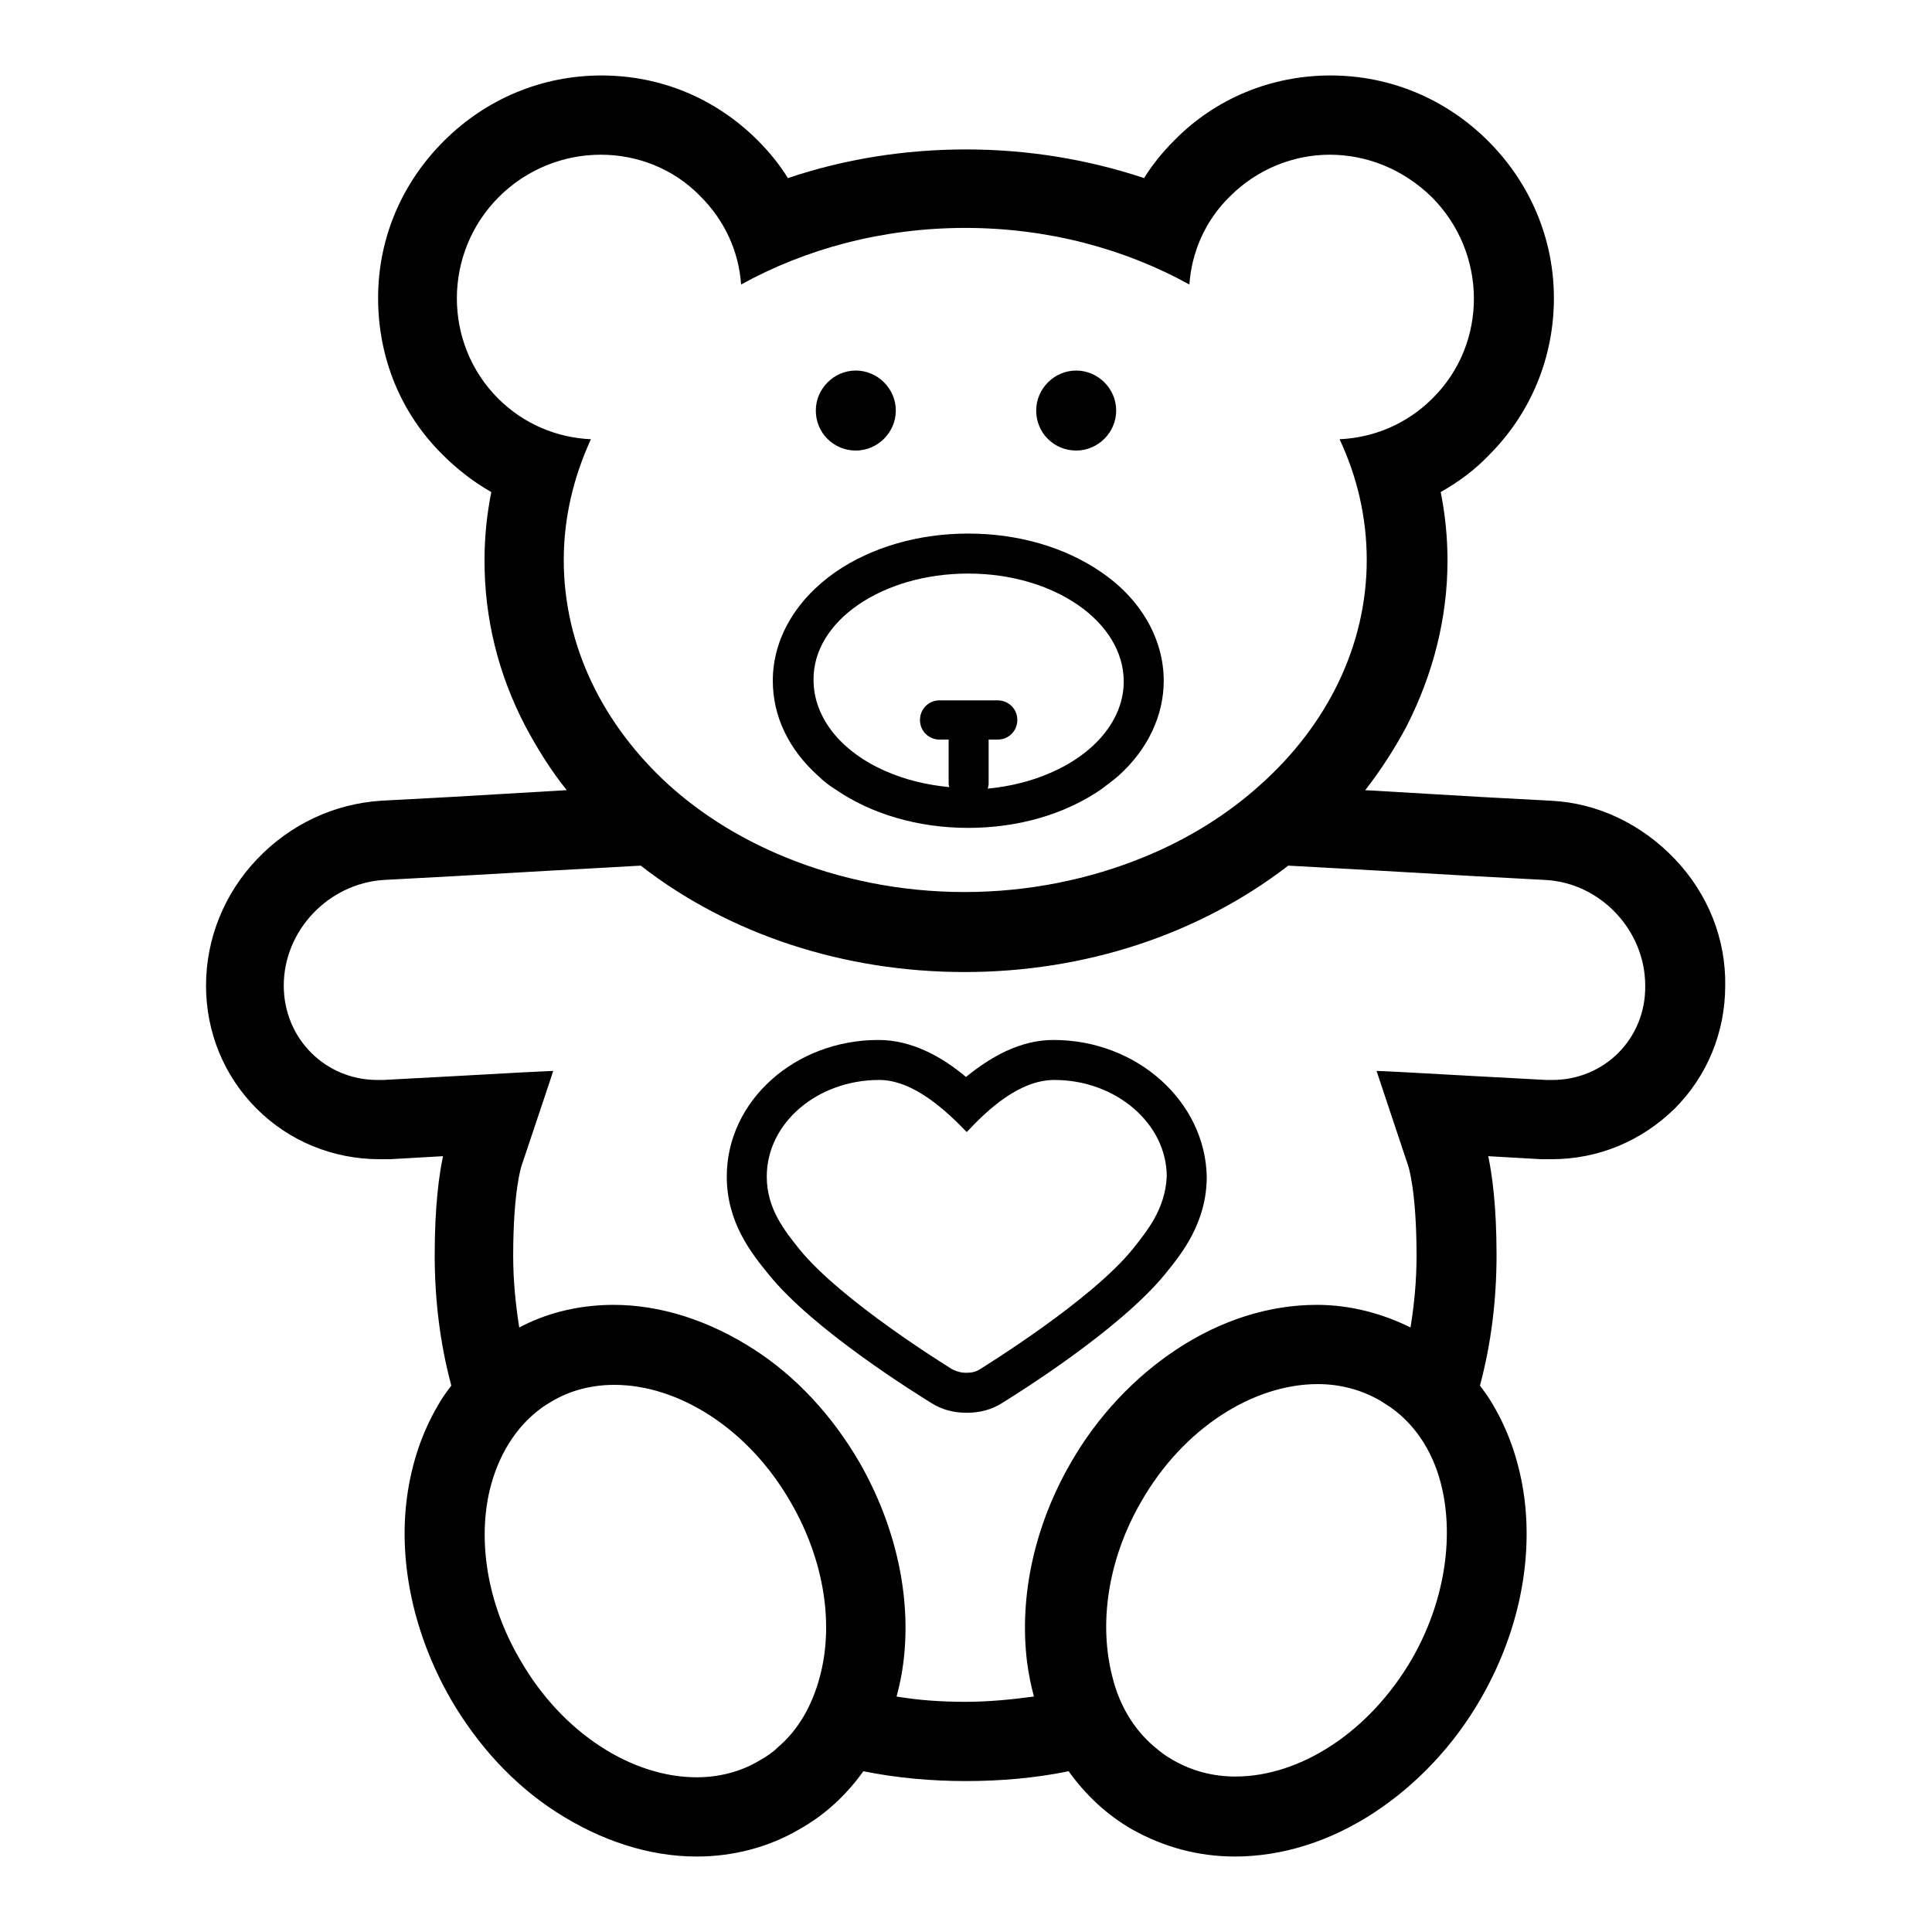 <?xml version="1.0" encoding="utf-8"?>
<!-- Svg Vector Icons : http://www.onlinewebfonts.com/icon -->
<!DOCTYPE svg PUBLIC "-//W3C//DTD SVG 1.1//EN" "http://www.w3.org/Graphics/SVG/1.1/DTD/svg11.dtd">
<svg version="1.1" xmlns="http://www.w3.org/2000/svg" xmlns:xlink="http://www.w3.org/1999/xlink" x="0px" y="0px" viewBox="0 0 256 256" enable-background="new 0 0 256 256" xml:space="preserve">
<g> <path fill="#000000" d="M221.9,113.8c-4.4-4.6-10.2-7.4-16.4-7.7l-9.3-0.5l-15.3-0.9c2.1-2.7,3.9-5.5,5.5-8.5 c3.5-6.9,5.4-14.3,5.4-21.9c0-3.1-0.3-6.1-0.9-9.1c2.3-1.3,4.5-2.9,6.4-4.9c5.6-5.6,8.6-13,8.6-20.8c0-7.8-3.1-15.2-8.7-20.8 c-5.6-5.6-13-8.7-20.9-8.7h0c-7.8,0-15.2,3-20.7,8.6c-1.5,1.5-2.9,3.2-4,5c-7.5-2.5-15.5-3.8-23.6-3.8c-8.2,0-16.2,1.3-23.6,3.8 c-1.1-1.8-2.5-3.5-4-5C94.8,13,87.5,10,79.7,10c-7.9,0-15.3,3.1-20.9,8.7c-5.6,5.6-8.7,12.9-8.7,20.8c0,7.9,3,15.3,8.6,20.8 c1.9,1.9,4.1,3.6,6.4,4.9c-0.6,3-0.9,6-0.9,9.1c0,7.6,1.8,15,5.4,21.9c1.6,3,3.4,5.9,5.5,8.5l-15.3,0.9l-9.3,0.5 c-6.2,0.4-12,3.1-16.4,7.7c-4.4,4.6-6.8,10.6-6.8,16.8c0,6.2,2.4,12,6.7,16.3c4.3,4.3,10.1,6.7,16.3,6.7c0.4,0,0.9,0,1.4,0l7-0.4 c-0.5,2.4-1.1,6.5-1.1,13.1c0,5.9,0.7,11.7,2.2,17.3c-0.6,0.8-1.2,1.6-1.7,2.5c-2.2,3.7-3.6,7.9-4.2,12.5c-1.1,8.7,1,18.1,5.8,26.5 c3.6,6.2,8.4,11.4,14,15c5.9,3.8,12.3,5.9,18.6,5.9c4.8,0,9.5-1.2,13.6-3.6c3.4-1.9,6.2-4.5,8.5-7.7c4.5,0.9,9,1.3,13.6,1.3 c4.6,0,9.2-0.4,13.6-1.3c2.3,3.2,5.1,5.8,8.4,7.7c4.1,2.3,8.7,3.6,13.6,3.6c6.3,0,12.7-2,18.6-5.9c5.6-3.7,10.5-8.9,14-15 c4.8-8.3,6.9-17.7,5.8-26.5c-0.6-4.6-2-8.8-4.2-12.5c-0.5-0.9-1.1-1.7-1.7-2.5c1.5-5.6,2.2-11.4,2.2-17.3c0-6.6-0.6-10.7-1.1-13.1 l7,0.4c0.4,0,0.9,0,1.4,0c6.2,0,11.9-2.4,16.3-6.7c4.3-4.3,6.7-10.1,6.7-16.3C228.7,124.4,226.3,118.4,221.9,113.8z M74.7,74.2 c0-5.6,1.3-11,3.6-16c-4.5-0.2-8.9-2-12.3-5.4c-7.3-7.3-7.3-19.3,0.1-26.7c3.7-3.7,8.6-5.6,13.5-5.6c4.8,0,9.6,1.8,13.2,5.5 c3.3,3.3,5.1,7.4,5.4,11.7c8.5-4.7,18.7-7.5,29.7-7.5c11,0,21.2,2.8,29.7,7.5c0.3-4.3,2.1-8.5,5.4-11.7c3.6-3.6,8.4-5.5,13.2-5.5h0 c4.9,0,9.7,1.9,13.5,5.6c7.4,7.4,7.5,19.4,0.1,26.7c-3.4,3.4-7.8,5.2-12.3,5.4c2.3,4.9,3.6,10.3,3.6,16c0,11.4-5.3,21.9-14,29.7 c-4.4,4-9.7,7.3-15.6,9.7c-7.1,2.9-15.2,4.6-23.7,4.6s-16.6-1.7-23.7-4.6c-5.9-2.4-11.2-5.7-15.6-9.7C80,96.1,74.7,85.7,74.7,74.2z  M100.6,233.3c-2.5,1.5-5.4,2.2-8.3,2.2c-8.5,0-17.8-5.8-23.4-15.6c-4.4-7.5-5.6-15.8-4-22.5c1.1-4.5,3.4-8.3,6.8-10.8 c0.4-0.3,0.9-0.6,1.4-0.9c2.5-1.5,5.4-2.2,8.3-2.2c8.5,0,17.8,5.8,23.4,15.6c4.5,7.8,5.7,16.3,3.8,23.2c-1,3.7-2.8,6.9-5.5,9.2 C102.4,232.2,101.5,232.8,100.6,233.3z M187.1,219.8c-5.7,9.8-14.9,15.6-23.4,15.6c-2.9,0-5.7-0.7-8.3-2.2 c-0.9-0.5-1.7-1.1-2.5-1.8c-2.7-2.3-4.6-5.5-5.5-9.2c-1.8-6.9-0.7-15.4,3.8-23.2c5.6-9.8,14.9-15.6,23.4-15.6 c2.9,0,5.7,0.7,8.3,2.2c0.5,0.3,0.9,0.6,1.4,0.9c3.5,2.5,5.8,6.3,6.8,10.8C192.6,204,191.4,212.3,187.1,219.8z M205.7,143.1 c-0.2,0-0.5,0-0.8,0l-9.3-0.5c-7-0.4-12.7-0.7-13.2-0.7c0,0,0,0,0,0c0,0,1.9,5.7,4.2,12.6c0,0,1.1,3.2,1.1,11.9 c0,3.3-0.3,6.4-0.8,9.5c-3.8-1.9-8.1-3-12.4-3c-6.3,0-12.7,2-18.6,5.9c-5.6,3.7-10.5,8.9-14,15c-4.8,8.3-6.9,17.7-5.8,26.5 c0.2,1.5,0.5,3,0.9,4.5c-3,0.4-6,0.7-9.1,0.7c-3.1,0-6.1-0.2-9.1-0.7c0.4-1.5,0.7-2.9,0.9-4.5c1.1-8.7-1-18.1-5.8-26.5 c-3.6-6.2-8.4-11.4-14-15c-5.9-3.8-12.3-5.9-18.6-5.9h0c-2.4,0-4.8,0.3-7.1,0.9c-1.9,0.5-3.7,1.2-5.4,2.1c-0.5-3.2-0.8-6.3-0.8-9.5 c0-8.7,1.1-11.9,1.1-11.9c2.3-6.9,4.2-12.5,4.2-12.6c0,0,0,0,0,0c-0.4,0-6.2,0.3-13.2,0.7l-9.3,0.5c-0.3,0-0.5,0-0.8,0 c-6.9,0-12.4-5.5-12.4-12.5c0-7.3,5.9-13.5,13.2-14l9.3-0.5c6.8-0.4,17.5-1,24.8-1.4c11.7,9.1,26.9,14.1,42.9,14.1 s31.1-5,42.9-14.1c7.3,0.4,18.1,1,24.8,1.4l9.3,0.5c7.3,0.4,13.2,6.7,13.2,14C218.1,137.6,212.6,143.1,205.7,143.1L205.7,143.1z  M139.6,137.8c-4.5,0-8.4,2.3-11.6,4.9c-3.1-2.6-7.1-4.9-11.6-4.9c-11.1,0-20.1,8.1-20.1,18.1c0,6.1,3.3,10.2,5.5,12.9 c6,7.5,20,16.1,21.6,17.1c1.4,0.9,3,1.3,4.7,1.3s3.3-0.4,4.7-1.3c1.6-1,15.5-9.6,21.6-17.1c2.2-2.7,5.5-6.8,5.5-12.9 C159.7,146,150.7,137.8,139.6,137.8z M150.1,165.5c-5.6,6.9-19.6,15.5-20.2,15.9c-0.6,0.4-1.2,0.5-1.9,0.5s-1.3-0.2-1.9-0.5 c-0.6-0.4-14.6-9-20.2-15.9c-1.9-2.4-4.3-5.3-4.3-9.6c0-7.1,6.7-12.8,14.9-12.8c4.5,0,8.8,4,11.6,6.9c2.8-3,7-6.9,11.6-6.9 c8.2,0,14.9,5.8,14.9,12.8C154.4,160.2,152,163.1,150.1,165.5L150.1,165.5z M108.4,102.8c0.7,0.7,1.5,1.3,2.3,1.8 c4.8,3.3,11,5.1,17.6,5.1c6.6,0,12.8-1.8,17.6-5.1c0.8-0.6,1.6-1.2,2.3-1.8c3.9-3.5,6-8,6-12.6c0-5.5-3-10.8-8.3-14.4 c-4.8-3.3-11-5.1-17.6-5.1c-6.6,0-12.8,1.8-17.6,5.1c-5.3,3.7-8.3,8.9-8.3,14.4C102.4,94.9,104.5,99.3,108.4,102.8z M128.3,76 c11.4,0,20.6,6.4,20.6,14.3c0,5.1-3.9,9.6-9.7,12.1c-2.5,1.1-5.3,1.8-8.3,2.1c0-0.2,0.1-0.4,0.1-0.6V98h1.2c1.5,0,2.6-1.2,2.6-2.6 c0-1.5-1.2-2.6-2.6-2.6h-7.7c-1.5,0-2.6,1.2-2.6,2.6c0,1.5,1.2,2.6,2.6,2.6h1.2v5.7c0,0.2,0,0.4,0.1,0.6c-3.1-0.3-5.9-1-8.4-2.1 c-5.8-2.5-9.6-7-9.6-12.1C107.7,82.3,116.9,76,128.3,76z M108.1,54.4c0-2.9,2.4-5.3,5.3-5.3s5.3,2.4,5.3,5.3c0,2.9-2.4,5.3-5.3,5.3 S108.1,57.4,108.1,54.4z M137.3,54.4c0-2.9,2.4-5.3,5.3-5.3c2.9,0,5.3,2.4,5.3,5.3c0,2.9-2.4,5.3-5.3,5.3 C139.7,59.7,137.3,57.4,137.3,54.4z"/></g>
</svg>